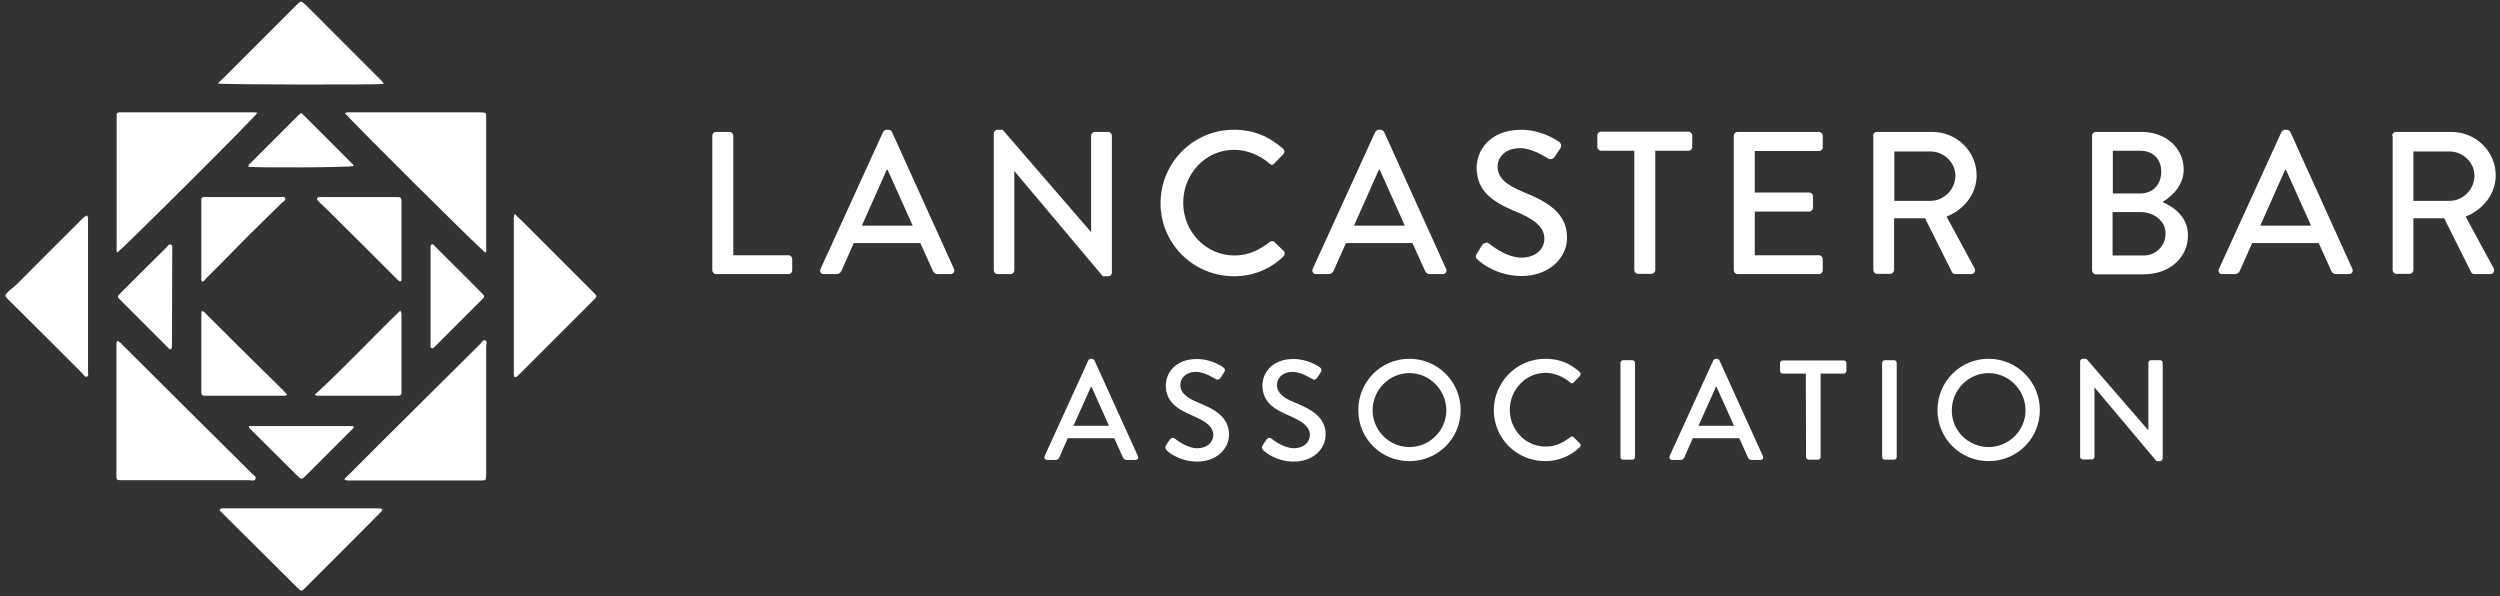 <?xml version="1.0" encoding="utf-8"?>
<!-- Generator: Adobe Illustrator 27.6.1, SVG Export Plug-In . SVG Version: 6.00 Build 0)  -->
<svg version="1.1" id="Layer_1" xmlns="http://www.w3.org/2000/svg" xmlns:xlink="http://www.w3.org/1999/xlink" x="0px" y="0px"
	 viewBox="0 0 1048 250" style="enable-background:new 0 0 1048 250;" xml:space="preserve">
<rect x="0" y="0" width="1048" height="250" fill="#333333" stroke="none"/>
<style type="text/css">
	.st0{fill:#FFFFFF;}
</style>
<g>
	<path class="st0" d="M144.3,200.9c4.8-4.8,9.5-9.5,14.2-14.2c14.3-14.2,28.6-28.4,42.9-42.6c0.6-0.6,1.1-1.8,2-1.4
		c1,0.3,0.4,1.6,0.4,2.4c0,17.7,0,35.3,0,53c0,0.4,0,0.8,0,1.2c-0.1,2.1-0.1,2.1-2.2,2.1c-18.5,0-37,0-55.4,0
		C145.6,201.4,145,201.5,144.3,200.9z"/>
	<path class="st0" d="M49.1,105.9c-0.4-1-0.2-1.8-0.2-2.6c0-17.7,0-35.5,0-53.2c0-0.6,0-1.1,0-1.7c-0.1-0.9,0.3-1.3,1.3-1.3
		c0.4,0,0.8,0,1.2,0c18.1,0,36.3,0,54.4,0c0.7,0,1.4-0.1,2.1,0.2C106.5,49.5,50.9,104.9,49.1,105.9z"/>
	<path class="st0" d="M144.6,47.4c0.8-0.4,1.5-0.3,2.1-0.3c18,0,36,0,54,0c3.5,0,3.1,0,3.1,3.1c0,17.8,0,35.6,0,53.4
		c0,0.8,0.3,1.6-0.3,2.3C202,105.2,146.4,49.9,144.6,47.4z"/>
	<path class="st0" d="M49.1,143c1.1,0.1,1.6,0.9,2.2,1.5c9.2,9.1,18.3,18.3,27.5,27.4c8.9,8.8,17.8,17.7,26.7,26.5
		c0.7,0.7,2.1,1.4,1.6,2.4c-0.4,1-1.9,0.5-2.9,0.5c-17.5,0-35,0-52.5,0c-3.2,0-2.9,0.1-2.9-2.8c0-17.6,0-35.2,0-52.8
		C48.9,144.9,48.6,143.9,49.1,143z"/>
	<path class="st0" d="M160.8,35.2c-3.5,0.4-67.4,0.3-69.5-0.2c0.8-0.8,1.6-1.6,2.4-2.3c10.1-10.1,20.1-20.1,30.2-30.2
		c0.2-0.2,0.3-0.3,0.5-0.5c1.8-1.7,1.9-1.7,3.6-0.1c4.1,4.1,8.3,8.2,12.4,12.4c6.3,6.3,12.7,12.7,19,19
		C159.9,33.8,160.5,34.2,160.8,35.2z"/>
	<path class="st0" d="M215.8,89.7c1.4,1.4,2.7,2.6,3.9,3.8c9.5,9.5,19,19,28.5,28.5c0.3,0.3,0.7,0.7,1,1c1.1,1.2,1.1,1.3-0.1,2.5
		c-3.4,3.5-6.9,6.9-10.3,10.3c-7.1,7.1-14.1,14.1-21.2,21.2c-0.3,0.3-0.5,0.6-0.9,0.8c-0.8,0.6-1.3,0.3-1.3-0.7c0-0.9,0-1.8,0-2.6
		c0-20.7,0-41.4,0-62.1C215.4,91.7,215.2,90.9,215.8,89.7z"/>
	<path class="st0" d="M160.3,213.5c0,0.6-0.4,0.9-0.7,1.2c-10.5,10.6-21.1,21.2-31.6,31.7c-1.6,1.6-1.7,1.6-3.3,0
		c-10.7-10.6-21.3-21.2-32-31.8c-0.3-0.3-0.7-0.5-0.6-0.9c0.2-0.6,0.7-0.5,1.2-0.6c0.6,0,1.1,0,1.7,0c20.9,0,41.9,0,62.8,0
		C158.6,213.2,159.5,212.9,160.3,213.5z"/>
	<path class="st0" d="M36.5,90.3c0.6,0.9,0.4,1.7,0.4,2.5c0,21,0,42,0,63c0,0.7,0.4,1.8-0.5,2.1c-0.8,0.3-1.3-0.7-1.8-1.3
		c-10.5-10.5-21-21-31.6-31.5c-0.9-0.9-0.9-1.4-0.1-2.3c1.4-1.5,3.2-2.6,4.6-4.1c8.8-8.9,17.7-17.7,26.6-26.6
		C34.8,91.5,35.4,90.7,36.5,90.3z"/>
	<path class="st0" d="M120.4,165.5c-0.9,0.6-1.6,0.4-2.3,0.4c-10.4,0-20.8,0-31.2,0c-0.4,0-0.8,0-1.2,0c-0.9,0-1.3-0.4-1.3-1.3
		c0-0.3,0-0.6,0-1c0-10.5,0-20.9,0-31.4c0-0.6,0.1-1.1,0.1-1.7c1-0.2,1.3,0.6,1.8,1c6.9,6.9,13.8,13.8,20.7,20.6
		c4,3.9,8,7.8,12,11.8C119.4,164.4,119.8,164.9,120.4,165.5z"/>
	<path class="st0" d="M84.8,118.1c-0.6-0.6-0.4-1.3-0.4-1.9c0-10.4,0-20.8,0-31.2c0-0.5,0-1,0-1.4c0-0.7,0.4-1,1-1
		c0.4,0,0.8,0,1.2,0c10.2,0,20.5,0,30.7,0c0.8,0,1.9-0.4,2.2,0.4c0.4,1-0.7,1.5-1.3,2c-6.5,6.4-13.1,12.7-19.4,19.2
		c-4.1,4.2-8.1,8.3-12.3,12.4C86,117.2,85.6,117.9,84.8,118.1z"/>
	<path class="st0" d="M167.8,130.2c0.7,1.1,0.5,1.9,0.5,2.7c0,10.1,0,20.3,0,30.4c0,0.4,0,0.8,0,1.2c0,1-0.5,1.4-1.5,1.4
		c-0.3,0-0.6,0-1,0c-10.5,0-20.9,0-31.4,0c-0.8,0-1.6,0.1-2.5-0.4C144.3,154.2,155.6,142,167.8,130.2z"/>
	<path class="st0" d="M132.9,83c0.7-0.6,1.5-0.4,2.3-0.4c10.1,0,20.1,0,30.2,0c0.5,0,1,0,1.4,0c1,0,1.5,0.4,1.5,1.4
		c0,0.4,0,0.8,0,1.2c0,10.1,0,20.3,0,30.4c0,0.6,0,1.1,0,1.7c-0.1,0.7-0.5,0.8-1,0.5c-0.3-0.2-0.6-0.5-0.9-0.8
		c-9.7-9.7-19.4-19.4-29.2-29.1c-1-1-2-1.8-3-2.8C133.7,84.5,132.8,84,132.9,83z"/>
	<path class="st0" d="M104.1,69.9c0-1,0.6-1.3,1.1-1.7c6.6-6.6,13.1-13.1,19.7-19.7c1.3-1.3,1.3-1.3,2.6,0c6.7,6.7,13.4,13.3,20,20
		c0.3,0.3,0.7,0.6,0.7,1.1C146.5,70.2,107.9,70.4,104.1,69.9z"/>
	<path class="st0" d="M71.7,146.4c-0.6,0.1-0.8-0.1-1-0.4c-6.6-6.6-13.2-13.2-19.8-19.8c-0.3-0.3-0.7-0.7-1-1
		c-0.7-0.6-0.5-1.3,0.1-1.8c0.2-0.2,0.4-0.5,0.7-0.7c6.4-6.4,12.8-12.8,19.2-19.1c0.5-0.5,0.9-1.4,1.7-1.1c0.9,0.3,0.6,1.4,0.6,2.1
		c0,13.6-0.1,27.1-0.1,40.7C72,145.6,72,146,71.7,146.4z"/>
	<path class="st0" d="M180.5,124.2c0-6.4,0-12.8,0-19.2c0-0.5,0-1,0-1.4s0-0.9,0.4-1.1c0.5-0.3,0.9,0.1,1.2,0.5c2,2,4.1,4.1,6.1,6.1
		c4.6,4.6,9.2,9.1,13.7,13.7c1.4,1.5,1.4,1.5,0.1,2.8c-6.5,6.5-13,13-19.5,19.5c-0.1,0.1-0.2,0.2-0.3,0.3c-0.4,0.3-0.7,0.8-1.2,0.6
		c-0.6-0.2-0.5-0.8-0.5-1.2s0-0.8,0-1.2C180.5,137.1,180.5,130.7,180.5,124.2z"/>
	<path class="st0" d="M104.3,178.6c14.6,0,29.2,0,43.8,0c0.4,0.7-0.2,1.1-0.5,1.4c-6.5,6.5-13,13-19.5,19.5
		c-1.5,1.5-1.9,1.5-3.3,0.1c-6.6-6.5-13.1-13.1-19.7-19.6C104.7,179.6,104.3,179.3,104.3,178.6z"/>
</g>
<g>
	<path class="st0" d="M437.9,191.2l18.3-40.1c0.2-0.4,0.7-0.7,1-0.7h0.6c0.3,0,0.8,0.3,1,0.7l18.2,40.1c0.4,0.8-0.1,1.6-1,1.6h-3.8
		c-0.7,0-1.1-0.4-1.4-0.9l-3.7-8.2h-19.5c-1.2,2.7-2.4,5.4-3.6,8.2c-0.2,0.4-0.7,0.9-1.4,0.9h-3.8C438,192.7,437.6,192,437.9,191.2z
		 M464.9,178.5l-7.3-16.3h-0.3l-7.3,16.3H464.9z"/>
	<path class="st0" d="M488.8,186.7c0.5-0.8,1-1.7,1.6-2.4c0.5-0.8,1.4-1,2-0.5c0.4,0.3,5,4.1,9.5,4.1c4.1,0,6.7-2.5,6.7-5.5
		c0-3.6-3.1-5.8-9-8.3c-6.1-2.6-10.9-5.7-10.9-12.6c0-4.7,3.6-11,13.1-11c6,0,10.4,3.1,11,3.5c0.5,0.3,1,1.1,0.4,2
		c-0.5,0.7-1,1.6-1.5,2.3c-0.5,0.8-1.3,1.1-2.1,0.6c-0.4-0.2-4.6-3-8.1-3c-5,0-6.7,3.2-6.7,5.4c0,3.4,2.6,5.5,7.6,7.5
		c6.9,2.8,12.8,6.1,12.8,13.4c0,6.2-5.5,11.3-13.3,11.3c-7.3,0-11.9-3.8-12.8-4.7C488.6,188.1,488.2,187.7,488.8,186.7z"/>
	<path class="st0" d="M529.3,186.7c0.5-0.8,1-1.7,1.6-2.4c0.5-0.8,1.4-1,2-0.5c0.4,0.3,5,4.1,9.5,4.1c4.1,0,6.7-2.5,6.7-5.5
		c0-3.6-3.1-5.8-9-8.3c-6.1-2.6-10.9-5.7-10.9-12.6c0-4.7,3.6-11,13.1-11c6,0,10.4,3.1,11,3.5c0.5,0.3,1,1.1,0.4,2
		c-0.5,0.7-1,1.6-1.5,2.3c-0.5,0.8-1.3,1.1-2.1,0.6c-0.4-0.2-4.6-3-8.1-3c-5,0-6.7,3.2-6.7,5.4c0,3.4,2.6,5.5,7.6,7.5
		c6.9,2.8,12.8,6.1,12.8,13.4c0,6.2-5.5,11.3-13.3,11.3c-7.3,0-11.9-3.8-12.8-4.7C529.1,188.1,528.7,187.7,529.3,186.7z"/>
	<path class="st0" d="M590.8,150.4c11.9,0,21.5,9.6,21.5,21.5s-9.5,21.4-21.5,21.4s-21.4-9.5-21.4-21.4
		C569.4,160,578.9,150.4,590.8,150.4z M590.8,187.4c8.5,0,15.5-6.9,15.5-15.4s-7-15.6-15.5-15.6s-15.4,7.1-15.4,15.6
		C575.4,180.5,582.4,187.4,590.8,187.4z"/>
	<path class="st0" d="M647.8,150.4c6,0,10.4,2,14.4,5.5c0.5,0.5,0.5,1.2,0.1,1.7l-2.6,2.7c-0.4,0.5-1,0.5-1.5,0
		c-2.8-2.4-6.6-4-10.3-4c-8.5,0-15,7.2-15,15.5s6.5,15.4,15,15.4c4.4,0,7.4-1.7,10.3-3.9c0.5-0.4,1.1-0.4,1.4-0.1l2.7,2.7
		c0.5,0.4,0.4,1.2-0.1,1.6c-4.1,3.9-9.2,5.8-14.5,5.8c-11.9,0-21.5-9.5-21.5-21.4C626.3,160,635.9,150.4,647.8,150.4z"/>
	<path class="st0" d="M679.3,152.1c0-0.6,0.5-1.1,1.1-1.1h3.9c0.6,0,1.1,0.5,1.1,1.1v39.5c0,0.6-0.5,1.1-1.1,1.1h-3.9
		c-0.6,0-1.1-0.5-1.1-1.1V152.1z"/>
	<path class="st0" d="M699.9,191.2l18.3-40.1c0.2-0.4,0.7-0.7,1-0.7h0.6c0.3,0,0.8,0.3,1,0.7l18.2,40.1c0.4,0.8-0.1,1.6-1,1.6h-3.8
		c-0.7,0-1.1-0.4-1.4-0.9l-3.7-8.2h-19.5c-1.2,2.7-2.4,5.4-3.6,8.2c-0.2,0.4-0.7,0.9-1.4,0.9h-3.8C700,192.7,699.6,192,699.9,191.2z
		 M726.9,178.5l-7.3-16.3h-0.3l-7.3,16.3H726.9z"/>
	<path class="st0" d="M757,156.6h-9.7c-0.7,0-1.1-0.5-1.1-1.1v-3.3c0-0.6,0.5-1.1,1.1-1.1h25.6c0.7,0,1.1,0.5,1.1,1.1v3.3
		c0,0.6-0.5,1.1-1.1,1.1h-9.7v35c0,0.6-0.5,1.1-1.1,1.1h-3.9c-0.6,0-1.1-0.5-1.1-1.1L757,156.6L757,156.6z"/>
	<path class="st0" d="M789,152.1c0-0.6,0.5-1.1,1.1-1.1h3.9c0.6,0,1.1,0.5,1.1,1.1v39.5c0,0.6-0.5,1.1-1.1,1.1h-3.9
		c-0.6,0-1.1-0.5-1.1-1.1V152.1z"/>
	<path class="st0" d="M833.6,150.4c11.9,0,21.5,9.6,21.5,21.5s-9.5,21.4-21.5,21.4c-11.9,0-21.4-9.5-21.4-21.4
		C812.2,160,821.7,150.4,833.6,150.4z M833.6,187.4c8.5,0,15.5-6.9,15.5-15.4s-7-15.6-15.5-15.6s-15.4,7.1-15.4,15.6
		C818.1,180.5,825.1,187.4,833.6,187.4z"/>
	<path class="st0" d="M872,151.5c0-0.6,0.5-1.1,1.1-1.1h1.5l25.9,29.9h0.1v-28.2c0-0.6,0.5-1.1,1.1-1.1h3.8c0.6,0,1.1,0.5,1.1,1.1
		v40.1c0,0.6-0.5,1.1-1.1,1.1H904l-25.9-30.8H878v29c0,0.6-0.5,1.1-1.1,1.1h-3.8c-0.6,0-1.1-0.5-1.1-1.1L872,151.5L872,151.5z"/>
</g>
<g>
	<path class="st0" d="M298.6,56.9c0-0.9,0.7-1.6,1.6-1.6h5.6c0.9,0,1.6,0.8,1.6,1.6V107h23.1c0.9,0,1.6,0.8,1.6,1.6v4.7
		c0,0.9-0.7,1.6-1.6,1.6h-30.3c-0.9,0-1.6-0.8-1.6-1.6L298.6,56.9L298.6,56.9z"/>
	<path class="st0" d="M344,112.7l26.2-57.4c0.3-0.5,1-0.9,1.4-0.9h0.9c0.4,0,1.2,0.4,1.4,0.9l26,57.4c0.5,1.1-0.2,2.2-1.4,2.2h-5.4
		c-1,0-1.6-0.5-2-1.3l-5.3-11.7h-27.9c-1.7,3.9-3.5,7.8-5.2,11.7c-0.3,0.6-0.9,1.3-2,1.3h-5.4C344.1,114.9,343.4,113.8,344,112.7z
		 M382.6,94.6l-10.5-23.4h-0.4l-10.4,23.4H382.6z"/>
	<path class="st0" d="M416.6,55.9c0-0.9,0.8-1.5,1.6-1.5h2.1l37,42.8h0.1V56.9c0-0.9,0.7-1.6,1.6-1.6h5.5c0.9,0,1.6,0.8,1.6,1.6
		v57.4c0,0.9-0.8,1.5-1.6,1.5h-2.2l-37-44h-0.1v41.5c0,0.9-0.7,1.6-1.6,1.6h-5.4c-0.9,0-1.6-0.8-1.6-1.6L416.6,55.9L416.6,55.9z"/>
	<path class="st0" d="M517.2,54.4c8.6,0,14.8,2.9,20.6,7.9c0.8,0.7,0.8,1.7,0.1,2.4l-3.7,3.8c-0.6,0.8-1.4,0.8-2.1,0
		c-4-3.5-9.5-5.7-14.7-5.7C505.2,62.8,496,73,496,85c0,11.9,9.3,22.1,21.5,22.1c6.2,0,10.6-2.5,14.7-5.6c0.8-0.6,1.5-0.5,2-0.1
		l3.9,3.8c0.7,0.6,0.5,1.7-0.1,2.3c-5.8,5.6-13.1,8.3-20.7,8.3c-17,0-30.8-13.6-30.8-30.6S500.2,54.4,517.2,54.4z"/>
	<path class="st0" d="M550.3,112.7l26.2-57.4c0.3-0.5,1-0.9,1.4-0.9h0.9c0.4,0,1.2,0.4,1.4,0.9l26,57.4c0.5,1.1-0.2,2.2-1.4,2.2
		h-5.4c-1,0-1.6-0.5-2-1.3l-5.3-11.7h-27.9c-1.7,3.9-3.5,7.8-5.2,11.7c-0.3,0.6-0.9,1.3-2,1.3h-5.4
		C550.5,114.9,549.8,113.8,550.3,112.7z M588.9,94.6l-10.5-23.4H578l-10.4,23.4H588.9z"/>
	<path class="st0" d="M619.1,106.3c0.8-1.1,1.4-2.4,2.2-3.5s2-1.4,2.9-0.7c0.5,0.4,7.1,5.9,13.6,5.9c5.9,0,9.6-3.6,9.6-7.9
		c0-5.1-4.4-8.4-12.9-11.8c-8.7-3.7-15.5-8.2-15.5-18.1c0-6.6,5.1-15.8,18.7-15.8c8.5,0,14.9,4.4,15.8,5c0.7,0.4,1.4,1.6,0.5,2.9
		c-0.7,1-1.4,2.2-2.1,3.2c-0.7,1.1-1.8,1.6-3,0.9c-0.6-0.3-6.6-4.3-11.5-4.3c-7.2,0-9.6,4.5-9.6,7.7c0,4.9,3.8,7.8,10.8,10.7
		c9.9,4,18.3,8.7,18.3,19.1c0,8.9-7.9,16.1-19,16.1c-10.4,0-17-5.5-18.3-6.7C618.8,108.3,618.2,107.7,619.1,106.3z"/>
	<path class="st0" d="M685.1,63.2h-13.9c-0.9,0-1.6-0.8-1.6-1.6v-4.8c0-0.9,0.7-1.6,1.6-1.6h36.6c0.9,0,1.6,0.8,1.6,1.6v4.8
		c0,0.9-0.7,1.6-1.6,1.6h-13.9v50c0,0.9-0.8,1.6-1.6,1.6h-5.6c-0.9,0-1.6-0.8-1.6-1.6V63.2z"/>
	<path class="st0" d="M726.8,56.9c0-0.9,0.7-1.6,1.6-1.6h34.1c0.9,0,1.6,0.8,1.6,1.6v4.8c0,0.9-0.7,1.6-1.6,1.6h-26.9v17.4h22.8
		c0.9,0,1.6,0.8,1.6,1.6v4.8c0,0.9-0.8,1.6-1.6,1.6h-22.8V107h26.9c0.9,0,1.6,0.8,1.6,1.6v4.7c0,0.9-0.7,1.6-1.6,1.6h-34.1
		c-0.9,0-1.6-0.8-1.6-1.6V56.9z"/>
	<path class="st0" d="M785.2,56.9c0-0.9,0.7-1.6,1.6-1.6H810c10.2,0,18.6,8.1,18.6,18.2c0,7.8-5.2,14.3-12.6,17.3l11.7,21.6
		c0.6,1.1,0,2.5-1.4,2.5h-6.6c-0.7,0-1.2-0.4-1.4-0.8L807,91.5h-13v21.7c0,0.9-0.8,1.6-1.6,1.6h-5.5c-0.9,0-1.6-0.8-1.6-1.6V56.9
		H785.2z M809.3,84.2c5.5,0,10.4-4.7,10.4-10.6c0-5.5-4.9-10.1-10.4-10.1h-15.2v20.7L809.3,84.2L809.3,84.2z"/>
	<path class="st0" d="M877,56.9c0-0.9,0.7-1.6,1.6-1.6h19.1c10.3,0,17.7,6.8,17.7,15.8c0,6.6-4.9,11.2-8.9,13.6
		c4.5,1.9,10.7,6.1,10.7,13.9c0,9.5-7.8,16.4-18.6,16.4h-20c-0.9,0-1.6-0.8-1.6-1.6V56.9z M898.6,107.1c5.2,0,9.2-4,9.2-9.3
		c0-5.2-4.9-8.9-10.5-8.9h-11.7v18.2H898.6z M897.2,81.1c5.5,0,8.8-4,8.8-9.1c0-5.2-3.3-8.8-8.8-8.8h-11.5v17.9L897.2,81.1
		L897.2,81.1z"/>
	<path class="st0" d="M930.2,112.7l26.2-57.4c0.3-0.5,1-0.9,1.4-0.9h0.9c0.4,0,1.2,0.4,1.4,0.9l26,57.4c0.5,1.1-0.2,2.2-1.4,2.2
		h-5.4c-1,0-1.6-0.5-2-1.3l-5.3-11.7h-27.9c-1.7,3.9-3.5,7.8-5.2,11.7c-0.3,0.6-0.9,1.3-2,1.3h-5.4
		C930.3,114.9,929.7,113.8,930.2,112.7z M968.8,94.6l-10.5-23.4h-0.4l-10.4,23.4H968.8z"/>
	<path class="st0" d="M1002.8,56.9c0-0.9,0.7-1.6,1.6-1.6h23.2c10.2,0,18.6,8.1,18.6,18.2c0,7.8-5.2,14.3-12.6,17.3l11.7,21.6
		c0.6,1.1,0,2.5-1.4,2.5h-6.6c-0.7,0-1.2-0.4-1.4-0.8l-11.3-22.6h-12.9v21.7c0,0.9-0.8,1.6-1.6,1.6h-5.5c-0.9,0-1.6-0.8-1.6-1.6
		V56.9H1002.8z M1026.9,84.2c5.5,0,10.4-4.7,10.4-10.6c0-5.5-4.9-10.1-10.4-10.1h-15.2v20.7L1026.9,84.2L1026.9,84.2z"/>
</g>
</svg>
